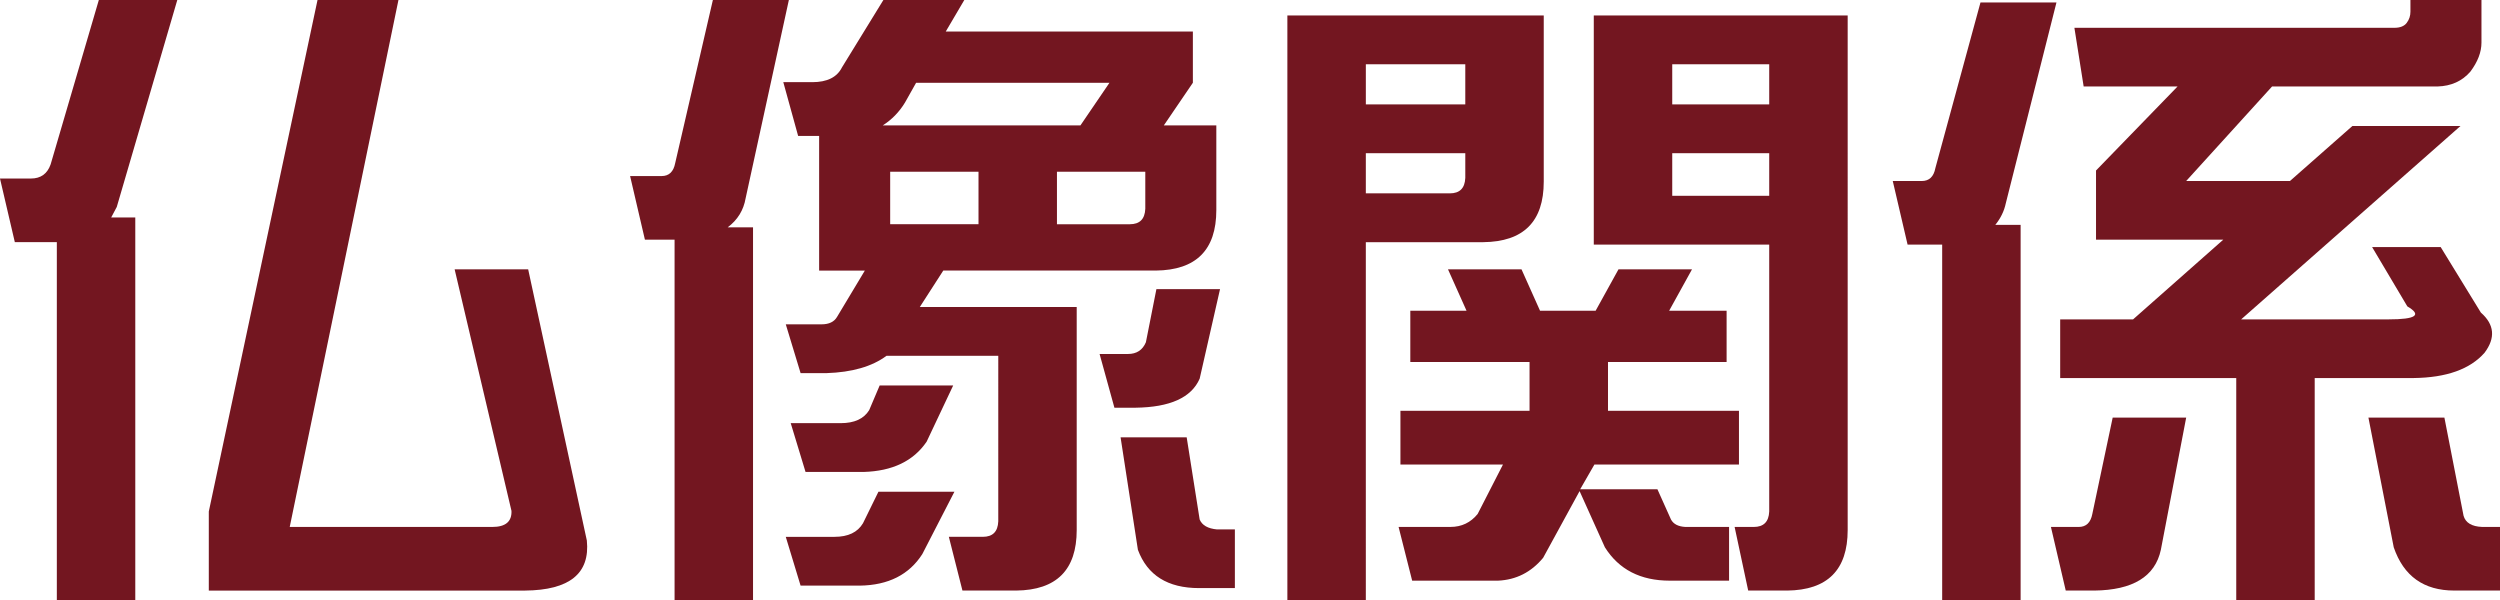 <?xml version="1.0" encoding="utf-8"?>
<!-- Generator: Adobe Illustrator 16.0.3, SVG Export Plug-In . SVG Version: 6.00 Build 0)  -->
<!DOCTYPE svg PUBLIC "-//W3C//DTD SVG 1.1//EN" "http://www.w3.org/Graphics/SVG/1.1/DTD/svg11.dtd">
<svg version="1.1" id="レイヤー_1" xmlns="http://www.w3.org/2000/svg" xmlns:xlink="http://www.w3.org/1999/xlink" x="0px"
	 y="0px" width="212.441px" height="51.023px" viewBox="25.918 1.406 212.441 51.023"
	 enable-background="new 25.918 1.406 212.441 51.023" xml:space="preserve">
<g>
	<path fill="#731620" d="M35.84,18.992c-0.141,0.28-0.298,0.578-0.473,0.892h2.047V52.43h-6.667V21.984h-3.569l-1.261-5.407h2.625
		c0.84,0,1.399-0.402,1.68-1.207l4.094-13.963h6.667L35.84,18.992z M67.756,46.184c1.12,0,1.662-0.455,1.626-1.364l-4.83-20.525
		H70.8l4.986,23.044c0.28,2.8-1.47,4.217-5.249,4.252H43.661v-6.719L52.9,1.406h6.877l-9.239,44.776L67.756,46.184L67.756,46.184z"
		/>
	<path fill="#731620" d="M89.278,18.257c-0.176,1.015-0.683,1.837-1.522,2.467h2.152V52.43h-6.667V21.774h-2.52l-1.259-5.407h2.677
		c0.63,0,1.014-0.367,1.155-1.102l3.202-13.858h6.457L89.278,18.257z M127.283,8.44l-2.467,3.622h4.461v7.191
		c0,3.396-1.716,5.11-5.145,5.144h-18.057l-1.995,3.097h13.333v18.95c0,3.395-1.716,5.109-5.144,5.145h-4.566l-1.155-4.566h2.888
		c0.84,0,1.276-0.438,1.312-1.313V31.643h-9.501c-1.226,0.91-2.923,1.399-5.092,1.47H93.95l-1.259-4.147h3.044
		c0.629,0,1.067-0.21,1.312-0.63l2.363-3.938h-3.885V12.955H93.74l-1.26-4.567h2.468c1.259,0,2.1-0.42,2.52-1.26l3.517-5.722h6.876
		l-1.575,2.677h20.998V8.44H127.283z M107.021,43.191l-2.73,5.302c-1.12,1.749-2.888,2.642-5.302,2.677h-5.04l-1.259-4.146h4.147
		c1.155,0,1.959-0.386,2.415-1.155l1.312-2.677H107.021z M106.916,34.162l-2.257,4.777c-1.12,1.645-2.906,2.502-5.355,2.572H94.37
		l-1.26-4.147h4.252c1.155,0,1.959-0.367,2.415-1.103l0.892-2.1H106.916z M103.766,8.44l-0.945,1.68
		c-0.49,0.806-1.12,1.453-1.889,1.942h16.798l2.467-3.622H103.766z M109.068,15.999h-7.506v4.461h7.506V15.999z M115.734,20.461
		h6.194c0.84,0,1.276-0.437,1.313-1.313v-3.15h-7.507V20.461z M129.593,25.973l-1.732,7.612c-0.701,1.609-2.521,2.432-5.46,2.467
		h-1.784l-1.26-4.566h2.415c0.734,0,1.241-0.333,1.521-0.998l0.893-4.515H129.593z M127.861,45.554
		c0.209,0.489,0.699,0.77,1.47,0.84h1.522v4.986h-3.045c-2.659,0-4.392-1.085-5.196-3.255l-1.471-9.554h5.617L127.861,45.554z"/>
	<path fill="#731620" d="M157.1,2.719v14.121c0,3.396-1.716,5.11-5.145,5.145h-9.974V52.43h-6.667V2.719H157.1z M150.433,10.278
		V6.866h-8.451v3.413H150.433z M141.981,14.425v3.412h7.139c0.84,0,1.277-0.438,1.313-1.312v-2.1H141.981z M160.196,42.981h6.563
		l1.154,2.572c0.209,0.385,0.611,0.595,1.207,0.63h3.728v4.566h-5.039c-2.486,0-4.323-0.944-5.513-2.835l-2.151-4.775l-3.098,5.668
		c-1.015,1.225-2.292,1.872-3.832,1.942h-7.297l-1.154-4.566h4.409c0.946,0,1.715-0.368,2.31-1.102l2.152-4.201h-8.714v-4.566
		h10.972v-4.147h-10.132v-4.356h4.777l-1.575-3.517h6.247l1.574,3.517h4.725l1.942-3.517h6.247l-1.942,3.517h4.882v4.356h-10.079
		v4.147h11.129v4.566h-12.283L160.196,42.981z M182.927,46.445c0,3.395-1.717,5.109-5.145,5.145h-3.308l-1.154-5.406h1.627
		c0.84,0,1.276-0.438,1.313-1.313V22.193h-14.908V2.719h21.575V46.445L182.927,46.445z M176.26,10.278V6.866h-8.241v3.413H176.26z
		 M176.26,18.046v-3.622h-8.241v3.622H176.26z"/>
	<path fill="#731620" d="M196.364,18.677c-0.14,0.665-0.438,1.277-0.892,1.837h2.151V52.43h-6.666V22.194h-2.939l-1.26-5.406h2.467
		c0.63,0,1.015-0.367,1.155-1.102l3.831-14.068h6.457L196.364,18.677z M211.692,36.892l-2.152,11.233
		c-0.489,2.275-2.379,3.43-5.669,3.465h-2.414l-1.259-5.406h2.362c0.63,0,1.015-0.368,1.155-1.102l1.731-8.19H211.692z
		 M229.383,3.769c0.49,0,0.84-0.14,1.05-0.42c0.21-0.28,0.315-0.595,0.315-0.945V1.406h6.036v3.622c0,0.805-0.314,1.627-0.944,2.467
		c-0.7,0.805-1.628,1.225-2.782,1.259h-14.068l-7.297,8.032h8.819l5.302-4.672H235l-18.636,16.431h12.546
		c2.311,0,2.835-0.368,1.575-1.103l-2.992-5.039h5.827l3.413,5.564c1.154,1.015,1.26,2.152,0.315,3.413
		c-1.227,1.399-3.237,2.118-6.037,2.151h-8.398V52.43h-6.667V33.532h-14.961v-4.986h6.194l7.664-6.772h-10.813v-5.879l6.929-7.14
		h-7.979l-0.787-4.986H229.383L229.383,3.769z M235.263,45.238c0.175,0.595,0.699,0.91,1.574,0.945h1.522v5.406h-3.885
		c-2.591,0-4.305-1.225-5.145-3.675l-2.151-11.023h6.456L235.263,45.238z"/>
</g>
</svg>
